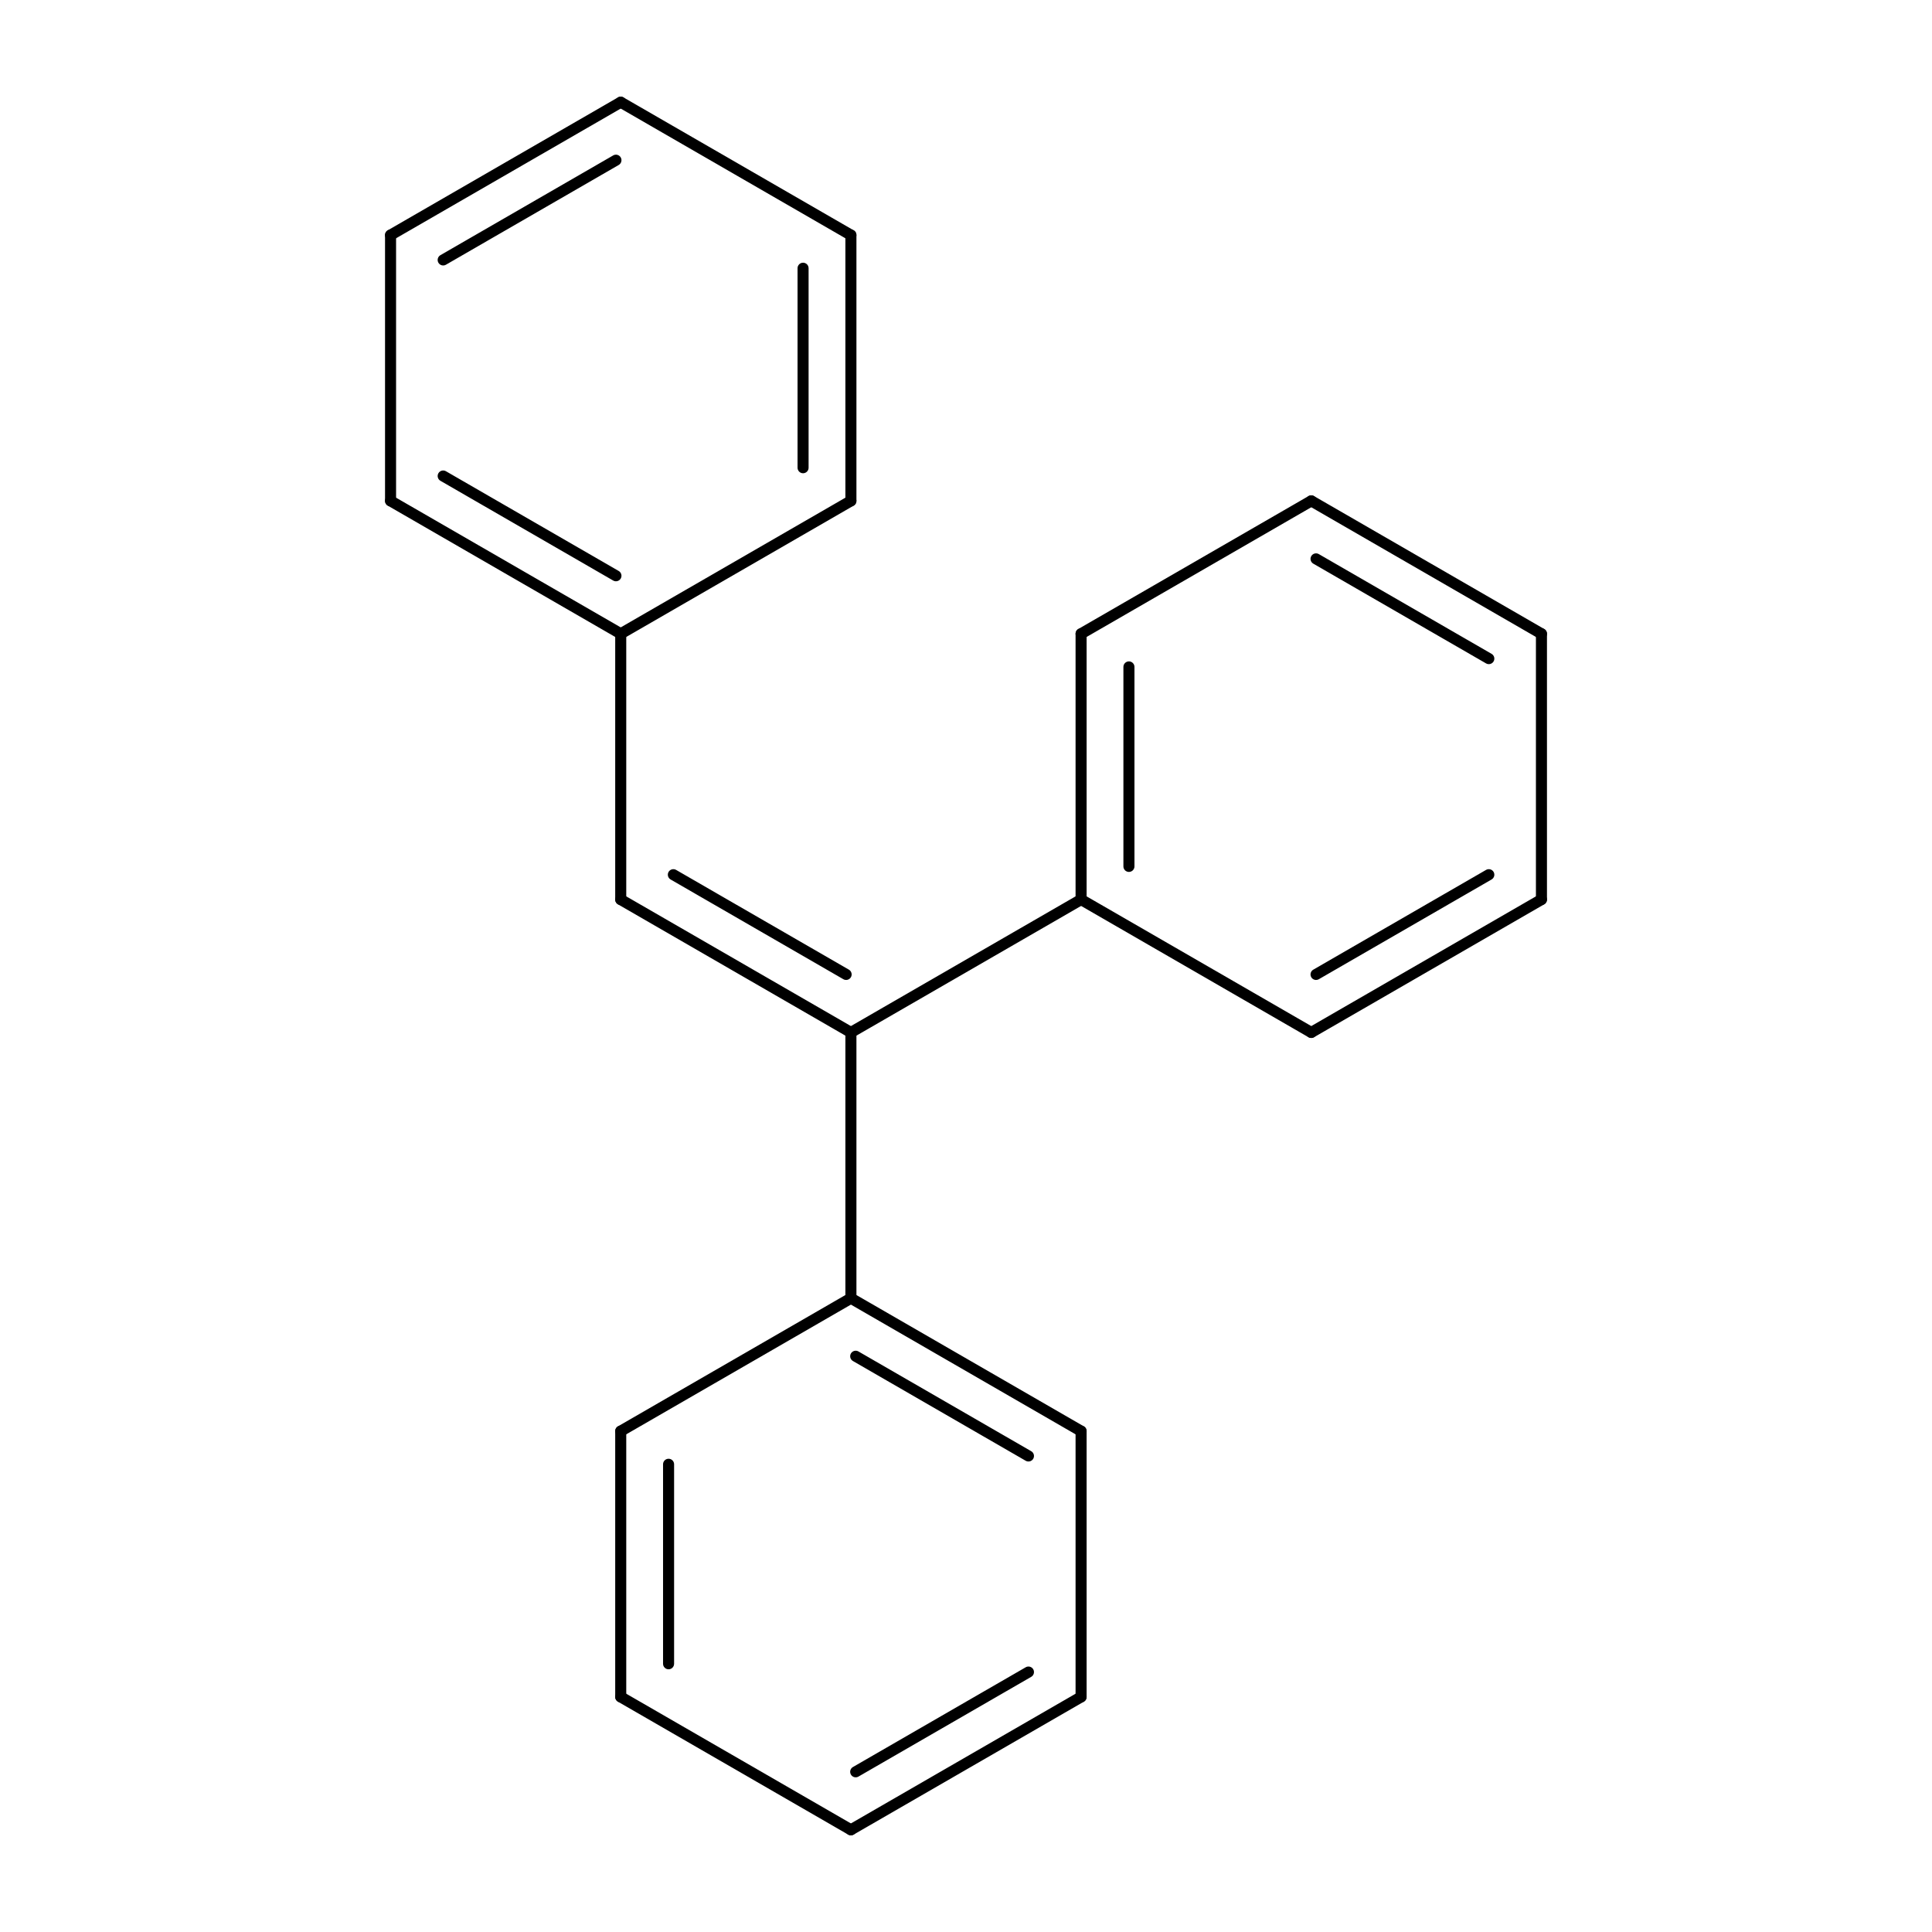 <?xml version="1.0"?>
<!DOCTYPE svg PUBLIC '-//W3C//DTD SVG 1.0//EN'
          'http://www.w3.org/TR/2001/REC-SVG-20010904/DTD/svg10.dtd'>
<svg fill-opacity="1" xmlns:xlink="http://www.w3.org/1999/xlink" color-rendering="auto" color-interpolation="auto" text-rendering="auto" stroke="black" stroke-linecap="square" width="500" stroke-miterlimit="10" shape-rendering="auto" stroke-opacity="1" fill="black" stroke-dasharray="none" font-weight="normal" stroke-width="1" height="500" xmlns="http://www.w3.org/2000/svg" font-family="'Dialog'" font-style="normal" stroke-linejoin="miter" font-size="12px" stroke-dashoffset="0" image-rendering="auto"
><!--Generated by Marvin with Batik SVG Generator
MolSource:
<?xml version="1.0" encoding="UTF-8"?><cml xmlns="http://www.chemaxon.com" xmlns:xsi="http://www.w3.org/2001/XMLSchema-instance" xsi:schemaLocation="http://www.chemaxon.com/marvin/schema/mrvSchema_16_02_15.xsd" version="ChemAxon file format v16.02.15, generated by v16.5.23.0">
<MDocument><MChemicalStruct><molecule molID="m1"><atomArray atomID="a1 a2 a3 a4 a5 a6 a7 a8 a9 a10 a11 a12 a13 a14 a15 a16 a17 a18 a19 a20" elementType="C C C C C C C C C C C C C C C C C C C C" x2="2.6673582436560714 4.001037365484103 8.00207473096821 1.3336791218280322 4.001037365484106 5.334716487312142 2.667358243656068 6.6683956091401715 8.00207473096821 1.333679121828033 4.001037365484105 5.334716487312141 2.6673582436560688 5.3347164873121375 6.668395609140175 2.6673582436560688 2.6673582436560688 4.0010373654841045 5.334716487312139 4.0010373654841045" y2="13.860000000000003 3.8500000000000023 10.780000000000005 13.090000000000003 13.090000000000003 4.620000000000003 4.620000000000004 11.550000000000006 9.240000000000006 11.550000000000002 11.550000000000002 6.160000000000003 6.160000000000004 10.780000000000005 8.470000000000004 9.240000000000004 10.780000000000003 6.930000000000003 9.240000000000004 8.470000000000002"></atomArray><bondArray><bond id="b1" atomRefs2="a4 a1" order="2"></bond><bond id="b2" atomRefs2="a5 a1" order="1"></bond><bond id="b3" atomRefs2="a6 a2" order="2"></bond><bond id="b4" atomRefs2="a7 a2" order="1"></bond><bond id="b5" atomRefs2="a8 a3" order="2"></bond><bond id="b6" atomRefs2="a9 a3" order="1"></bond><bond id="b7" atomRefs2="a10 a4" order="1"></bond><bond id="b8" atomRefs2="a11 a5" order="2"></bond><bond id="b9" atomRefs2="a12 a6" order="1"></bond><bond id="b10" atomRefs2="a13 a7" order="2"></bond><bond id="b11" atomRefs2="a14 a8" order="1"></bond><bond id="b12" atomRefs2="a15 a9" order="2"></bond><bond id="b13" atomRefs2="a17 a10" order="2"></bond><bond id="b14" atomRefs2="a17 a11" order="1"></bond><bond id="b15" atomRefs2="a17 a16" order="1"></bond><bond id="b16" atomRefs2="a18 a12" order="2"></bond><bond id="b17" atomRefs2="a18 a13" order="1"></bond><bond id="b18" atomRefs2="a19 a14" order="2"></bond><bond id="b19" atomRefs2="a19 a15" order="1"></bond><bond id="b20" atomRefs2="a20 a16" order="2"></bond><bond id="b21" atomRefs2="a20 a18" order="1"></bond><bond id="b22" atomRefs2="a20 a19" order="1"></bond></bondArray></molecule></MChemicalStruct></MDocument>
</cml>
--><defs id="genericDefs"
  /><g
  ><defs id="582858444966-defs1"
    ><clipPath clipPathUnits="userSpaceOnUse" id="582858444151-clipPath1"
      ><path d="M0 0 L0 500 L500 500 L500 0 Z"
      /></clipPath
      ><clipPath clipPathUnits="userSpaceOnUse" id="582858444376-clipPath1"
      ><path d="M0 0 L500 0 L500 500 L0 500 L0 0 Z"
      /></clipPath
    ></defs
    ><g text-rendering="geometricPrecision"
    ><path d="M100.36 59.602 C99.677 59.997 99.442 60.871 99.837 61.554 C100.232 62.238 101.106 62.472 101.79 62.078 L161.36 27.685 C162.043 27.29 162.278 26.416 161.883 25.732 C161.488 25.049 160.614 24.814 159.93 25.209 ZM113.98 66.036 C113.296 66.43 113.062 67.304 113.456 67.988 C113.851 68.672 114.725 68.906 115.409 68.511 L160.122 42.696 C160.806 42.301 161.04 41.428 160.645 40.744 C160.25 40.06 159.376 39.826 158.692 40.221 Z" stroke="none" clip-path="url(#582858444151-clipPath1)"
    /></g
    ><g text-rendering="geometricPrecision"
    ><path d="M220.93 59.602 L161.36 25.209 C160.676 24.814 159.802 25.049 159.407 25.732 C159.012 26.416 159.247 27.29 159.93 27.685 L219.5 62.078 C220.184 62.472 221.058 62.238 221.453 61.554 C221.848 60.871 221.613 59.997 220.93 59.602 Z" stroke="none" clip-path="url(#582858444151-clipPath1)"
    /></g
    ><g text-rendering="geometricPrecision"
    ><path d="M280.5 440.398 C281.183 440.003 281.418 439.129 281.023 438.446 C280.628 437.762 279.754 437.528 279.07 437.922 L219.5 472.315 C218.817 472.71 218.582 473.584 218.977 474.268 C219.372 474.951 220.246 475.186 220.93 474.791 ZM266.88 433.964 C267.564 433.57 267.798 432.696 267.404 432.012 C267.009 431.328 266.135 431.094 265.451 431.489 L220.738 457.304 C220.054 457.699 219.82 458.572 220.215 459.256 C220.61 459.94 221.484 460.174 222.167 459.779 Z" stroke="none" clip-path="url(#582858444151-clipPath1)"
    /></g
    ><g text-rendering="geometricPrecision"
    ><path d="M159.93 440.398 L219.5 474.791 C220.184 475.186 221.058 474.951 221.453 474.268 C221.848 473.584 221.613 472.71 220.93 472.315 L161.36 437.922 C160.676 437.528 159.802 437.762 159.407 438.446 C159.012 439.129 159.247 440.003 159.93 440.398 Z" stroke="none" clip-path="url(#582858444151-clipPath1)"
    /></g
    ><g text-rendering="geometricPrecision"
    ><path d="M340.07 128.387 C339.386 127.993 338.512 128.227 338.117 128.911 C337.722 129.594 337.957 130.468 338.64 130.863 L398.21 165.256 C398.894 165.651 399.768 165.417 400.163 164.733 C400.558 164.049 400.324 163.175 399.64 162.78 ZM341.308 143.399 C340.624 143.004 339.75 143.238 339.355 143.922 C338.96 144.606 339.194 145.48 339.878 145.875 L384.591 171.69 C385.275 172.084 386.149 171.85 386.544 171.167 C386.938 170.483 386.704 169.609 386.021 169.214 Z" stroke="none" clip-path="url(#582858444151-clipPath1)"
    /></g
    ><g text-rendering="geometricPrecision"
    ><path d="M400.354 232.804 L400.354 164.018 C400.354 163.228 399.715 162.589 398.925 162.589 C398.135 162.589 397.496 163.228 397.496 164.018 L397.496 232.804 C397.496 233.593 398.135 234.233 398.925 234.233 C399.715 234.233 400.354 233.593 400.354 232.804 Z" stroke="none" clip-path="url(#582858444151-clipPath1)"
    /></g
    ><g text-rendering="geometricPrecision"
    ><path d="M102.504 129.625 L102.504 60.84 C102.504 60.05 101.865 59.41 101.075 59.41 C100.285 59.41 99.646 60.05 99.646 60.84 L99.646 129.625 C99.646 130.415 100.285 131.055 101.075 131.055 C101.865 131.055 102.504 130.415 102.504 129.625 Z" stroke="none" clip-path="url(#582858444151-clipPath1)"
    /></g
    ><g text-rendering="geometricPrecision"
    ><path d="M206.404 121.048 C206.404 121.837 207.044 122.477 207.834 122.477 C208.623 122.477 209.263 121.837 209.263 121.048 L209.263 69.418 C209.263 68.628 208.623 67.988 207.834 67.988 C207.044 67.988 206.404 68.628 206.404 69.418 ZM218.786 129.625 C218.786 130.415 219.425 131.055 220.215 131.055 C221.005 131.055 221.644 130.415 221.644 129.625 L221.644 60.84 C221.644 60.05 221.005 59.41 220.215 59.41 C219.425 59.41 218.786 60.05 218.786 60.84 Z" stroke="none" clip-path="url(#582858444151-clipPath1)"
    /></g
    ><g text-rendering="geometricPrecision"
    ><path d="M278.356 370.375 L278.356 439.16 C278.356 439.95 278.995 440.589 279.785 440.589 C280.575 440.589 281.214 439.95 281.214 439.16 L281.214 370.375 C281.214 369.585 280.575 368.945 279.785 368.945 C278.995 368.945 278.356 369.585 278.356 370.375 Z" stroke="none" clip-path="url(#582858444151-clipPath1)"
    /></g
    ><g text-rendering="geometricPrecision"
    ><path d="M174.456 378.952 C174.456 378.163 173.816 377.523 173.026 377.523 C172.237 377.523 171.597 378.163 171.597 378.952 L171.597 430.582 C171.597 431.372 172.237 432.012 173.026 432.012 C173.816 432.012 174.456 431.372 174.456 430.582 ZM162.074 370.375 C162.074 369.585 161.435 368.945 160.645 368.945 C159.855 368.945 159.216 369.585 159.216 370.375 L159.216 439.16 C159.216 439.95 159.855 440.589 160.645 440.589 C161.435 440.589 162.074 439.95 162.074 439.16 Z" stroke="none" clip-path="url(#582858444151-clipPath1)"
    /></g
    ><g text-rendering="geometricPrecision"
    ><path d="M280.5 165.256 L340.07 130.863 C340.753 130.468 340.988 129.594 340.593 128.911 C340.198 128.227 339.324 127.993 338.64 128.387 L279.07 162.78 C278.387 163.175 278.152 164.049 278.547 164.733 C278.942 165.417 279.816 165.651 280.5 165.256 Z" stroke="none" clip-path="url(#582858444151-clipPath1)"
    /></g
    ><g text-rendering="geometricPrecision"
    ><path d="M339.878 250.947 C339.194 251.342 338.96 252.216 339.355 252.9 C339.75 253.583 340.624 253.817 341.308 253.423 L386.021 227.608 C386.704 227.213 386.938 226.339 386.544 225.655 C386.149 224.971 385.275 224.737 384.591 225.132 ZM338.64 265.959 C337.957 266.353 337.722 267.227 338.117 267.911 C338.512 268.595 339.386 268.829 340.07 268.434 L399.64 234.041 C400.324 233.647 400.558 232.773 400.163 232.089 C399.768 231.405 398.894 231.171 398.21 231.566 Z" stroke="none" clip-path="url(#582858444151-clipPath1)"
    /></g
    ><g text-rendering="geometricPrecision"
    ><path d="M159.93 165.256 C160.614 165.651 161.488 165.417 161.883 164.733 C162.278 164.049 162.043 163.175 161.36 162.78 L101.79 128.387 C101.106 127.993 100.232 128.227 99.837 128.911 C99.442 129.594 99.677 130.468 100.36 130.863 ZM158.692 150.244 C159.376 150.639 160.25 150.405 160.645 149.721 C161.04 149.037 160.806 148.164 160.122 147.769 L115.409 121.954 C114.725 121.559 113.851 121.793 113.456 122.477 C113.062 123.161 113.296 124.035 113.98 124.429 Z" stroke="none" clip-path="url(#582858444151-clipPath1)"
    /></g
    ><g text-rendering="geometricPrecision"
    ><path d="M161.36 165.256 L220.93 130.863 C221.613 130.468 221.848 129.594 221.453 128.911 C221.058 128.227 220.184 127.993 219.5 128.387 L159.93 162.78 C159.247 163.175 159.012 164.049 159.407 164.733 C159.802 165.417 160.676 165.651 161.36 165.256 Z" stroke="none" clip-path="url(#582858444151-clipPath1)"
    /></g
    ><g text-rendering="geometricPrecision"
    ><path d="M159.216 164.018 L159.216 232.804 C159.216 233.593 159.855 234.233 160.645 234.233 C161.435 234.233 162.074 233.593 162.074 232.804 L162.074 164.018 C162.074 163.228 161.435 162.589 160.645 162.589 C159.855 162.589 159.216 163.228 159.216 164.018 Z" stroke="none" clip-path="url(#582858444151-clipPath1)"
    /></g
    ><g text-rendering="geometricPrecision"
    ><path d="M220.93 334.744 C220.246 334.349 219.372 334.584 218.977 335.267 C218.582 335.951 218.817 336.825 219.5 337.22 L279.07 371.613 C279.754 372.007 280.628 371.773 281.023 371.089 C281.418 370.406 281.183 369.532 280.5 369.137 ZM222.167 349.756 C221.484 349.361 220.61 349.595 220.215 350.279 C219.82 350.962 220.054 351.836 220.738 352.231 L265.451 378.046 C266.135 378.441 267.009 378.207 267.404 377.523 C267.798 376.839 267.564 375.965 266.88 375.571 Z" stroke="none" clip-path="url(#582858444151-clipPath1)"
    /></g
    ><g text-rendering="geometricPrecision"
    ><path d="M219.5 334.744 L159.93 369.137 C159.247 369.532 159.012 370.406 159.407 371.089 C159.802 371.773 160.676 372.007 161.36 371.613 L220.93 337.22 C221.613 336.825 221.848 335.951 221.453 335.267 C221.058 334.584 220.184 334.349 219.5 334.744 Z" stroke="none" clip-path="url(#582858444151-clipPath1)"
    /></g
    ><g text-rendering="geometricPrecision"
    ><path d="M278.356 232.804 C278.356 233.593 278.995 234.233 279.785 234.233 C280.575 234.233 281.214 233.593 281.214 232.804 L281.214 164.018 C281.214 163.228 280.575 162.589 279.785 162.589 C278.995 162.589 278.356 163.228 278.356 164.018 ZM290.737 224.226 C290.737 225.015 291.377 225.655 292.166 225.655 C292.956 225.655 293.596 225.015 293.596 224.226 L293.596 172.596 C293.596 171.806 292.956 171.167 292.166 171.167 C291.377 171.167 290.737 171.806 290.737 172.596 Z" stroke="none" clip-path="url(#582858444151-clipPath1)"
    /></g
    ><g text-rendering="geometricPrecision"
    ><path d="M279.07 234.041 L338.64 268.434 C339.324 268.829 340.198 268.595 340.593 267.911 C340.988 267.227 340.753 266.353 340.07 265.959 L280.5 231.566 C279.816 231.171 278.942 231.405 278.547 232.089 C278.152 232.773 278.387 233.647 279.07 234.041 Z" stroke="none" clip-path="url(#582858444151-clipPath1)"
    /></g
    ><g text-rendering="geometricPrecision"
    ><path d="M219.5 268.434 C220.184 268.829 221.058 268.595 221.453 267.911 C221.848 267.227 221.613 266.353 220.93 265.959 L161.36 231.566 C160.676 231.171 159.802 231.405 159.407 232.089 C159.012 232.773 159.247 233.647 159.93 234.041 ZM218.262 253.423 C218.946 253.817 219.82 253.583 220.215 252.9 C220.61 252.216 220.376 251.342 219.692 250.947 L174.979 225.132 C174.295 224.737 173.421 224.971 173.026 225.655 C172.632 226.339 172.866 227.213 173.549 227.608 Z" stroke="none" clip-path="url(#582858444151-clipPath1)"
    /></g
    ><g text-rendering="geometricPrecision"
    ><path d="M218.786 267.196 L218.786 335.982 C218.786 336.772 219.425 337.411 220.215 337.411 C221.005 337.411 221.644 336.772 221.644 335.982 L221.644 267.196 C221.644 266.407 221.005 265.767 220.215 265.767 C219.425 265.767 218.786 266.407 218.786 267.196 Z" stroke="none" clip-path="url(#582858444151-clipPath1)"
    /></g
    ><g text-rendering="geometricPrecision"
    ><path d="M220.93 268.434 L280.5 234.041 C281.183 233.647 281.418 232.773 281.023 232.089 C280.628 231.405 279.754 231.171 279.07 231.566 L219.5 265.959 C218.817 266.353 218.582 267.227 218.977 267.911 C219.372 268.595 220.246 268.829 220.93 268.434 Z" stroke="none" clip-path="url(#582858444151-clipPath1)"
    /></g
  ></g
></svg
>
